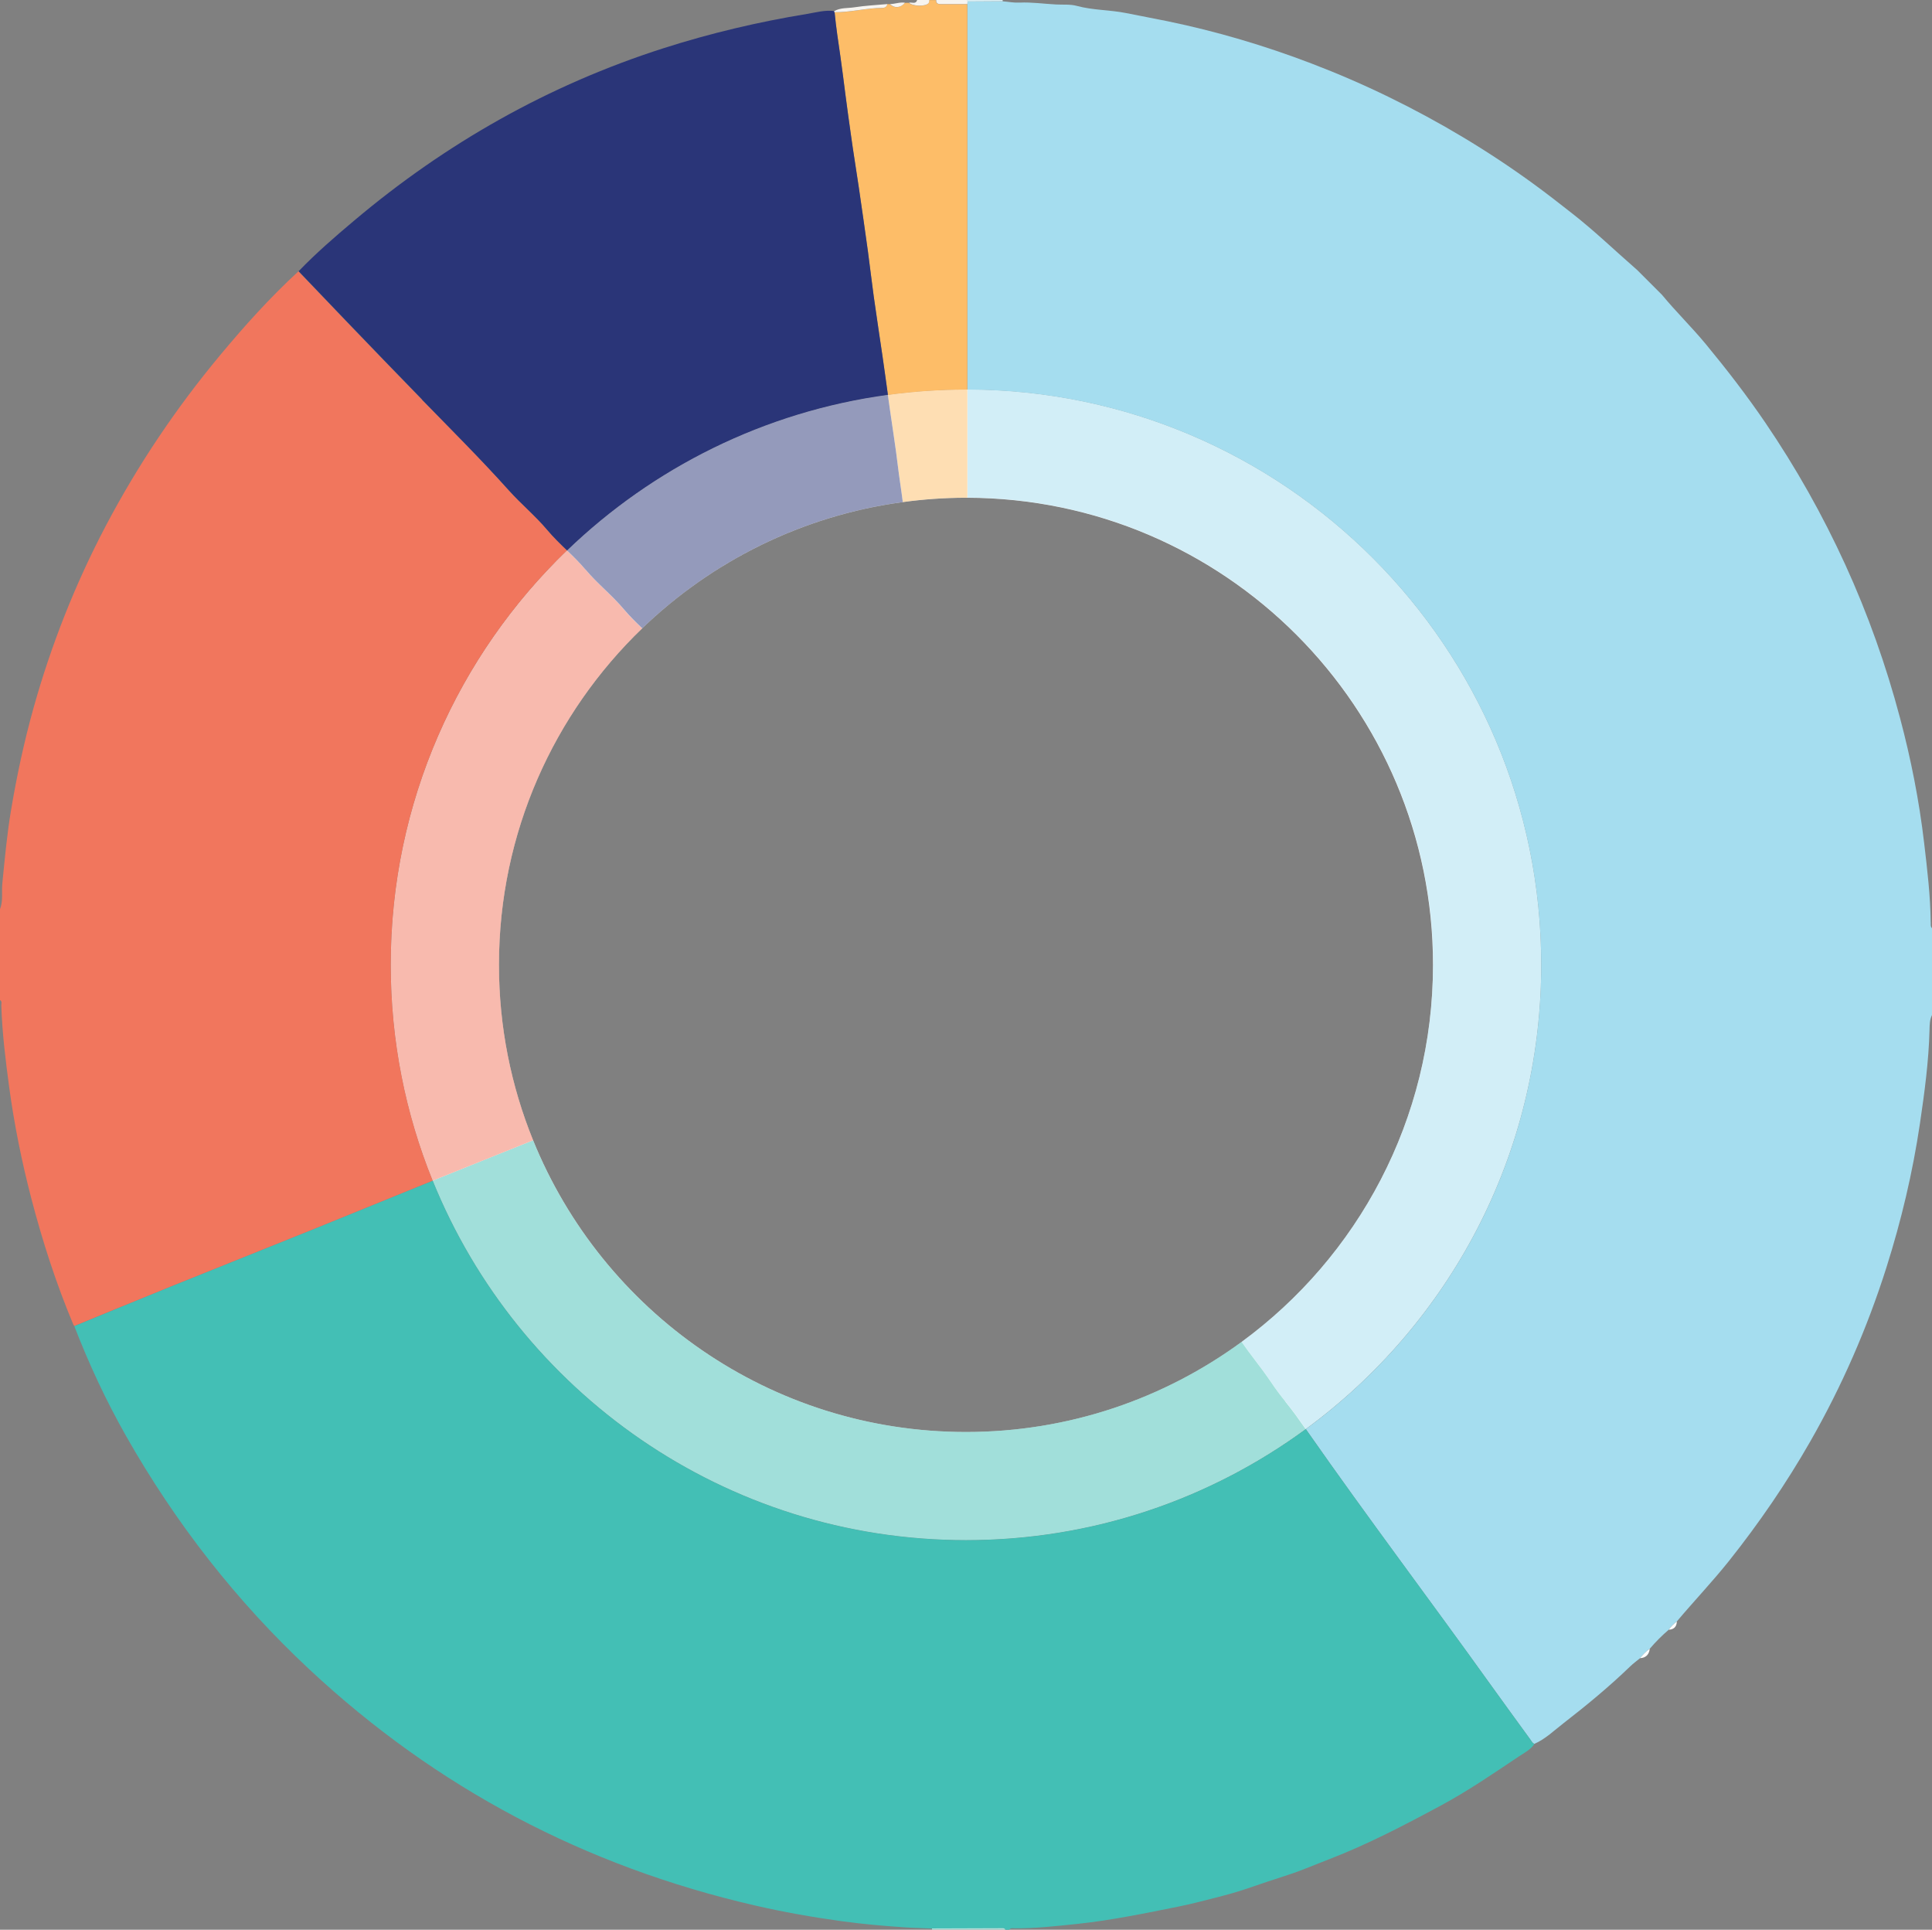 <?xml version="1.0" encoding="UTF-8"?>
<svg width="487.619px" height="486.969px" viewBox="0 0 487.619 486.969" version="1.1" xmlns="http://www.w3.org/2000/svg" xmlns:xlink="http://www.w3.org/1999/xlink">
    <rect x="0" y="0" width="487.619" height="486.969" fill="#808080" stroke="none"/>
    <title>Asset 1</title>
    <g id="🖥️-Assets-CJU-23" stroke="none" stroke-width="1" fill="none" fill-rule="evenodd">
        <g id="Asset-1" transform="translate(0, -0.528)" fill-rule="nonzero">
            <path d="M244.152,98.821 L244.152,98.821 C244.038,98.821 243.924,98.821 243.795,98.821 C237.103,98.821 230.525,99.277 224.089,100.162 L224.089,100.162 C192.839,104.4 164.756,118.585 143.109,139.434 C143.109,139.434 143.109,139.434 143.109,139.434 C115.698,165.848 98.631,202.936 98.631,244.005 C98.631,263.27 102.384,281.65 109.205,298.46 C109.205,298.46 109.205,298.46 109.205,298.46 C130.752,351.645 182.893,389.175 243.81,389.175 C275.887,389.175 305.54,378.758 329.57,361.135 C329.57,361.135 329.57,361.135 329.57,361.135 C365.586,334.721 388.988,292.096 388.988,243.991 C388.988,163.921 324.176,99.006 244.166,98.806 L244.152,98.821 Z M313.388,339.144 C293.881,353.429 269.837,361.891 243.81,361.891 C194.366,361.891 152.056,331.438 134.548,288.271 C128.997,274.6 125.929,259.674 125.929,244.005 C125.929,244.005 125.929,244.005 125.929,244.005 C125.929,210.642 139.813,180.546 162.074,159.098 C162.074,159.098 162.074,159.098 162.074,159.098 C179.654,142.173 202.456,130.657 227.842,127.233 L227.842,127.233 C233.065,126.519 238.373,126.134 243.795,126.134 C243.909,126.134 244.024,126.134 244.138,126.134 L244.138,126.134 C309.078,126.319 361.676,179.019 361.676,244.02 C361.676,244.02 361.676,244.02 361.676,244.02 C361.676,283.091 342.64,317.711 313.374,339.159 L313.388,339.144 Z" id="Shape" fill="#FFFFFF"></path>
            <g id="Group">
                <path d="M487.291,233.303 C487.219,226.581 486.42,219.917 485.636,213.253 C484.38,202.55 482.297,192.019 479.528,181.63 C476.018,168.388 471.437,155.516 465.744,143.044 C460.022,130.515 453.287,118.556 445.538,107.169 C440.886,100.333 435.849,93.812 430.584,87.433 C427.016,83.109 423.007,79.214 419.453,74.904 C417.384,72.835 415.33,70.78 413.26,68.711 C407.767,63.93 402.53,58.864 396.793,54.384 C393.611,51.886 390.429,49.403 387.161,47.02 C375.617,38.601 363.403,31.294 350.56,25.03 C344.153,21.905 337.618,19.079 330.968,16.539 C319.167,12.03 307.081,8.448 294.709,5.894 C291.213,5.18 287.688,4.524 284.207,3.824 C280.083,2.997 275.845,3.125 271.764,2.012 C270.108,1.555 268.268,1.755 266.512,1.655 C263.444,1.498 260.405,1.042 257.309,1.184 C255.91,1.256 254.483,0.97 253.07,0.856 L253.07,0.856 C250.102,0.87 247.149,0.885 244.181,0.913 C244.181,1.127 244.152,1.341 244.138,1.57 C244.138,2.255 244.166,2.94 244.166,3.625 C244.166,35.361 244.166,67.098 244.166,98.835 L244.166,98.835 C324.19,99.021 388.988,163.95 388.988,244.02 C388.988,292.11 365.6,334.749 329.57,361.163 C329.57,361.163 329.57,361.163 329.57,361.163 C329.755,361.434 329.955,361.705 330.14,361.977 C345.18,383.496 361.005,404.459 376.302,425.793 C379.584,430.373 382.923,434.926 386.234,439.492 C386.305,439.592 386.377,439.706 386.448,439.806 C386.662,440.12 386.89,440.434 387.261,440.591 L387.261,440.591 C387.261,440.591 387.261,440.591 387.261,440.591 C390.058,439.364 392.227,437.223 394.596,435.396 C400.432,430.873 406.126,426.178 411.448,421.041 C412.219,420.299 413.103,419.656 413.931,418.972 C414.288,418.529 414.673,418.101 415.073,417.687 C415.472,417.288 415.9,416.902 416.385,416.588 C417.855,414.862 419.453,413.263 421.166,411.794 C421.437,411.38 421.751,411.009 422.093,410.666 C422.436,410.324 422.821,410.01 423.206,409.71 C427.53,404.573 432.153,399.721 436.349,394.47 C443.954,384.909 450.832,374.877 456.897,364.274 C464.873,350.318 471.266,335.677 476.118,320.365 C479.885,308.478 482.753,296.362 484.58,284.019 C485.735,276.199 486.791,268.379 486.991,260.473 C487.02,259.231 487.02,257.876 487.619,256.677 L487.619,234.758 C487.205,234.344 487.305,233.802 487.305,233.303 L487.291,233.303 Z" id="Path" fill="#A5DDEF"></path>
                <path d="M386.448,439.792 C386.377,439.692 386.305,439.578 386.234,439.478 C382.923,434.911 379.584,430.359 376.302,425.778 C361.02,404.43 345.18,383.482 330.14,361.962 C329.955,361.691 329.755,361.42 329.57,361.149 C305.54,378.772 275.902,389.19 243.81,389.19 C182.893,389.19 130.752,351.673 109.205,298.474 C99.302,302.484 89.427,306.551 79.524,310.547 C67.381,315.456 55.195,320.293 43.051,325.202 C38.999,326.843 34.946,328.499 30.894,330.168 C26.841,331.838 22.788,333.493 18.75,335.163 L18.75,335.163 C22.432,344.695 26.741,353.942 31.778,362.833 C44.25,384.823 59.618,404.573 78.112,421.826 C110.189,451.75 147.704,471.486 190.427,481.346 C197.705,483.03 205.053,484.329 212.431,485.342 C217.725,486.07 223.076,486.541 228.427,486.897 C230.696,487.054 232.965,487.069 235.234,487.197 C241.056,487.183 246.877,487.154 252.685,487.14 C253.07,487.14 253.499,487.054 253.741,487.497 L254.769,487.497 C255.054,486.969 255.582,487.126 255.996,487.14 C261.318,487.183 266.612,486.569 271.863,486.027 C280.568,485.114 289.144,483.316 297.734,481.589 C300.716,480.99 303.656,480.205 306.581,479.463 C309.164,478.806 311.804,478.107 314.372,477.237 C317.94,476.024 321.521,474.796 325.103,473.655 C328.556,472.542 331.895,471.072 335.292,469.773 C345.18,465.963 354.541,461.068 363.859,456.045 C370.594,452.406 376.902,448.083 383.252,443.83 C384.679,442.874 386.262,442.103 387.276,440.634 L387.276,440.634 C386.905,440.477 386.676,440.163 386.462,439.849 L386.448,439.792 Z" id="Path" fill="#43BFB5"></path>
                <path d="M30.894,330.154 C34.946,328.499 38.999,326.829 43.051,325.188 C55.195,320.279 67.381,315.442 79.524,310.533 C89.427,306.537 99.302,302.47 109.205,298.46 C109.205,298.46 109.205,298.46 109.205,298.46 C102.398,281.636 98.631,263.256 98.631,244.005 C98.631,202.936 115.698,165.848 143.109,139.434 C141.397,137.778 139.685,136.137 138.158,134.311 C135.147,130.729 131.537,127.746 128.426,124.279 C121.363,116.387 113.871,108.938 106.479,101.361 C100.044,94.754 93.651,88.104 87.244,81.454 C83.263,77.316 79.296,73.149 75.329,68.996 C68.18,75.575 61.702,82.767 55.509,90.216 C44.407,103.558 34.775,117.886 26.684,133.255 C18.964,147.939 12.914,163.265 8.448,179.233 C6.079,187.724 4.238,196.314 2.783,204.991 C1.755,211.113 1.199,217.306 0.585,223.485 C0.371,225.64 0.828,227.866 0,229.949 L0,252.896 C0.585,253.238 0.314,253.809 0.328,254.28 C0.557,261.201 1.398,268.065 2.326,274.929 C3.61,284.375 5.494,293.68 7.891,302.898 C10.716,313.729 14.141,324.375 18.479,334.706 C18.536,334.863 18.65,334.992 18.75,335.134 L18.75,335.134 C22.803,333.479 26.855,331.809 30.894,330.14 L30.894,330.154 Z" id="Path" fill="#F1765D"></path>
                <path d="M210.633,3.61 C210.99,7.363 211.56,11.088 212.103,14.827 C212.573,18.08 212.987,21.334 213.387,24.587 C213.801,27.927 214.3,31.252 214.757,34.591 C215.356,39 216.098,43.396 216.74,47.805 C217.525,53.213 218.31,58.622 219.052,64.03 C219.58,67.826 219.994,71.622 220.522,75.418 C221.221,80.455 222.006,85.464 222.733,90.501 C223.19,93.726 223.632,96.951 224.089,100.191 L224.089,100.191 C230.539,99.32 237.117,98.849 243.795,98.849 C243.909,98.849 244.024,98.849 244.152,98.849 C244.152,67.112 244.152,35.376 244.152,3.639 C244.152,2.954 244.138,2.269 244.123,1.584 C241.954,1.584 239.786,1.584 237.617,1.584 C236.875,1.584 236.204,1.57 236.247,0.557 L234.534,0.557 C234.477,0.828 234.506,1.184 234.335,1.356 C233.535,2.255 230.325,2.155 229.397,1.242 C229.055,1.242 228.712,1.242 228.37,1.242 C227.371,2.554 225.744,2.711 224.603,1.584 C224.374,1.584 224.146,1.584 223.918,1.584 C223.889,1.755 223.832,1.912 223.761,2.026 C223.532,2.397 223.119,2.554 222.705,2.554 C218.638,2.554 214.671,3.667 210.604,3.639 L210.633,3.61 Z" id="Path" fill="#FDBD68"></path>
                <path d="M237.645,1.555 C239.814,1.555 241.983,1.555 244.152,1.555 C244.152,1.341 244.181,1.127 244.195,0.899 C244.195,0.771 244.181,0.642 244.166,0.528 L236.289,0.528 C236.232,1.541 236.917,1.57 237.659,1.555 L237.645,1.555 Z" id="Path" fill="#F7F4F0"></path>
                <path d="M252.671,487.111 C246.849,487.126 241.027,487.154 235.219,487.169 C235.248,487.268 235.248,487.368 235.248,487.468 L253.741,487.468 C253.499,487.026 253.07,487.111 252.685,487.111 L252.671,487.111 Z" id="Path" fill="#B5E1DC"></path>
                <path d="M234.363,1.327 C234.52,1.142 234.506,0.799 234.563,0.528 L231.481,0.528 C231.11,1.698 230.125,1.027 229.426,1.213 C230.353,2.126 233.564,2.226 234.363,1.327 Z" id="Path" fill="#F7F4F0"></path>
                <path d="M253.056,0.856 L253.056,0.856 C253.056,0.742 253.056,0.642 253.056,0.528 L244.152,0.528 C244.152,0.656 244.166,0.785 244.181,0.899 C247.149,0.885 250.102,0.87 253.07,0.842 L253.056,0.856 Z" id="Path" fill="#D9F0F6"></path>
                <path d="M106.494,101.361 C113.871,108.938 121.377,116.402 128.44,124.279 C131.551,127.746 135.161,130.729 138.172,134.311 C139.699,136.123 141.411,137.778 143.124,139.434 C143.124,139.434 143.124,139.434 143.124,139.434 C164.756,118.599 192.853,104.415 224.103,100.162 C223.661,96.937 223.219,93.698 222.748,90.473 C222.02,85.45 221.235,80.427 220.536,75.389 C220.008,71.608 219.58,67.797 219.066,64.002 C218.324,58.593 217.539,53.185 216.754,47.776 C216.112,43.367 215.37,38.986 214.771,34.562 C214.314,31.223 213.815,27.898 213.401,24.559 C212.987,21.305 212.573,18.052 212.117,14.798 C211.575,11.074 211.004,7.349 210.647,3.582 C210.576,3.51 210.547,3.411 210.576,3.311 C208.221,3.011 205.967,3.667 203.698,4.038 C191.412,6.051 179.311,8.905 167.453,12.7 C138.5,21.962 112.572,36.646 89.37,56.21 C84.533,60.277 79.753,64.415 75.372,68.968 C79.339,73.12 83.306,77.287 87.287,81.425 C93.68,88.075 100.072,94.725 106.522,101.332 L106.494,101.361 Z" id="Path" fill="#2A3578"></path>
                <path d="M413.945,418.972 C415.429,418.872 416.214,418.044 416.385,416.588 C415.9,416.917 415.472,417.288 415.073,417.687 C414.673,418.087 414.302,418.529 413.931,418.972 L413.945,418.972 Z" id="Path" fill="#FDFEFF"></path>
                <path d="M421.166,411.794 C422.479,411.722 423.178,411.037 423.221,409.71 C422.821,410.01 422.45,410.324 422.108,410.666 C421.765,411.009 421.451,411.38 421.18,411.794 L421.166,411.794 Z" id="Path" fill="#FDFEFF"></path>
                <path d="M222.733,2.526 C223.161,2.526 223.575,2.369 223.789,1.998 C223.861,1.869 223.918,1.727 223.946,1.555 C221.178,1.812 218.395,1.941 215.656,2.369 C213.958,2.64 212.131,2.412 210.547,3.339 C210.533,3.439 210.547,3.525 210.619,3.61 C214.685,3.639 218.652,2.54 222.719,2.526 L222.733,2.526 Z" id="Path" fill="#F7F4F0"></path>
                <path d="M228.398,1.213 C227.114,1.013 225.901,1.541 224.631,1.555 C225.773,2.683 227.4,2.526 228.398,1.213 Z" id="Path" fill="#F7F4F0"></path>
            </g>
            <g id="Group" opacity="0.5" transform="translate(98.645, 98.806)">
                <path d="M263.045,145.199 C263.045,145.199 263.045,145.199 263.045,145.199 C263.045,184.27 244.009,218.89 214.742,240.338 C215.77,241.808 216.826,243.263 217.925,244.69 C219.437,246.645 220.893,248.629 222.277,250.669 C223.376,252.296 224.574,253.894 225.801,255.407 C227.614,257.647 229.297,260.002 230.938,262.328 C266.955,235.914 290.357,193.289 290.357,145.184 C290.357,65.115 225.544,0.2 145.535,0 C145.535,9.104 145.535,18.194 145.535,27.299 C210.476,27.484 263.073,80.184 263.073,145.184 L263.045,145.199 Z" id="Path" fill="#A6DEEF"></path>
                <path d="M225.787,255.407 C224.56,253.894 223.361,252.296 222.263,250.669 C220.878,248.629 219.423,246.645 217.91,244.69 C216.812,243.263 215.756,241.822 214.728,240.338 C195.222,254.622 171.178,263.084 145.15,263.084 C95.706,263.084 53.397,232.632 35.888,189.465 C27.983,192.633 20.063,195.801 12.172,198.997 C11.63,199.211 11.087,199.44 10.531,199.668 C10.531,199.668 10.531,199.668 10.531,199.668 C32.078,252.853 84.219,290.383 145.136,290.383 C177.214,290.383 206.866,279.966 230.896,262.342 C230.896,262.342 230.896,262.342 230.896,262.342 C229.255,260.002 227.585,257.647 225.759,255.421 L225.787,255.407 Z" id="Path" fill="#43BFB5"></path>
                <path d="M35.916,189.465 C30.366,175.794 27.298,160.867 27.298,145.199 C27.298,145.199 27.298,145.199 27.298,145.199 C27.298,111.835 41.182,81.739 63.442,60.291 C63.442,60.291 63.442,60.291 63.442,60.291 C61.83,58.736 60.232,57.195 58.805,55.482 C55.794,51.901 52.098,48.989 49.102,45.436 C47.66,43.724 46.062,42.183 44.478,40.641 C44.478,40.641 44.478,40.641 44.478,40.641 C17.066,67.055 0,104.144 0,145.213 C0,164.478 3.753,182.858 10.574,199.668 C11.116,199.454 11.658,199.226 12.215,198.997 C20.12,195.801 28.025,192.633 35.931,189.465 L35.916,189.465 Z" id="Path" fill="#F1765D"></path>
                <path d="M125.444,1.356 C125.615,2.64 125.8,3.924 125.986,5.209 C126.642,9.832 127.399,14.456 127.941,19.093 C128.312,22.204 128.825,25.301 129.211,28.412 C134.433,27.698 139.742,27.313 145.164,27.313 C145.278,27.313 145.392,27.313 145.507,27.313 L145.507,27.313 C145.507,18.209 145.507,9.119 145.507,0.014 L145.507,0.014 C145.392,0.014 145.278,0.014 145.15,0.014 C138.457,0.014 131.879,0.471 125.444,1.356 L125.444,1.356 Z" id="Path" fill="#FDBD68"></path>
                <path d="M49.102,45.422 C52.098,48.989 55.794,51.886 58.805,55.468 C60.246,57.18 61.844,58.736 63.442,60.277 C81.023,43.353 103.825,31.837 129.211,28.412 L129.211,28.412 C128.825,25.301 128.312,22.204 127.941,19.093 C127.399,14.456 126.628,9.846 125.986,5.209 C125.8,3.924 125.629,2.64 125.444,1.356 L125.444,1.356 C94.193,5.594 66.111,19.778 44.464,40.627 C46.062,42.168 47.66,43.724 49.087,45.422 L49.102,45.422 Z" id="Path" fill="#2A3578"></path>
            </g>
        </g>
    </g>
</svg>